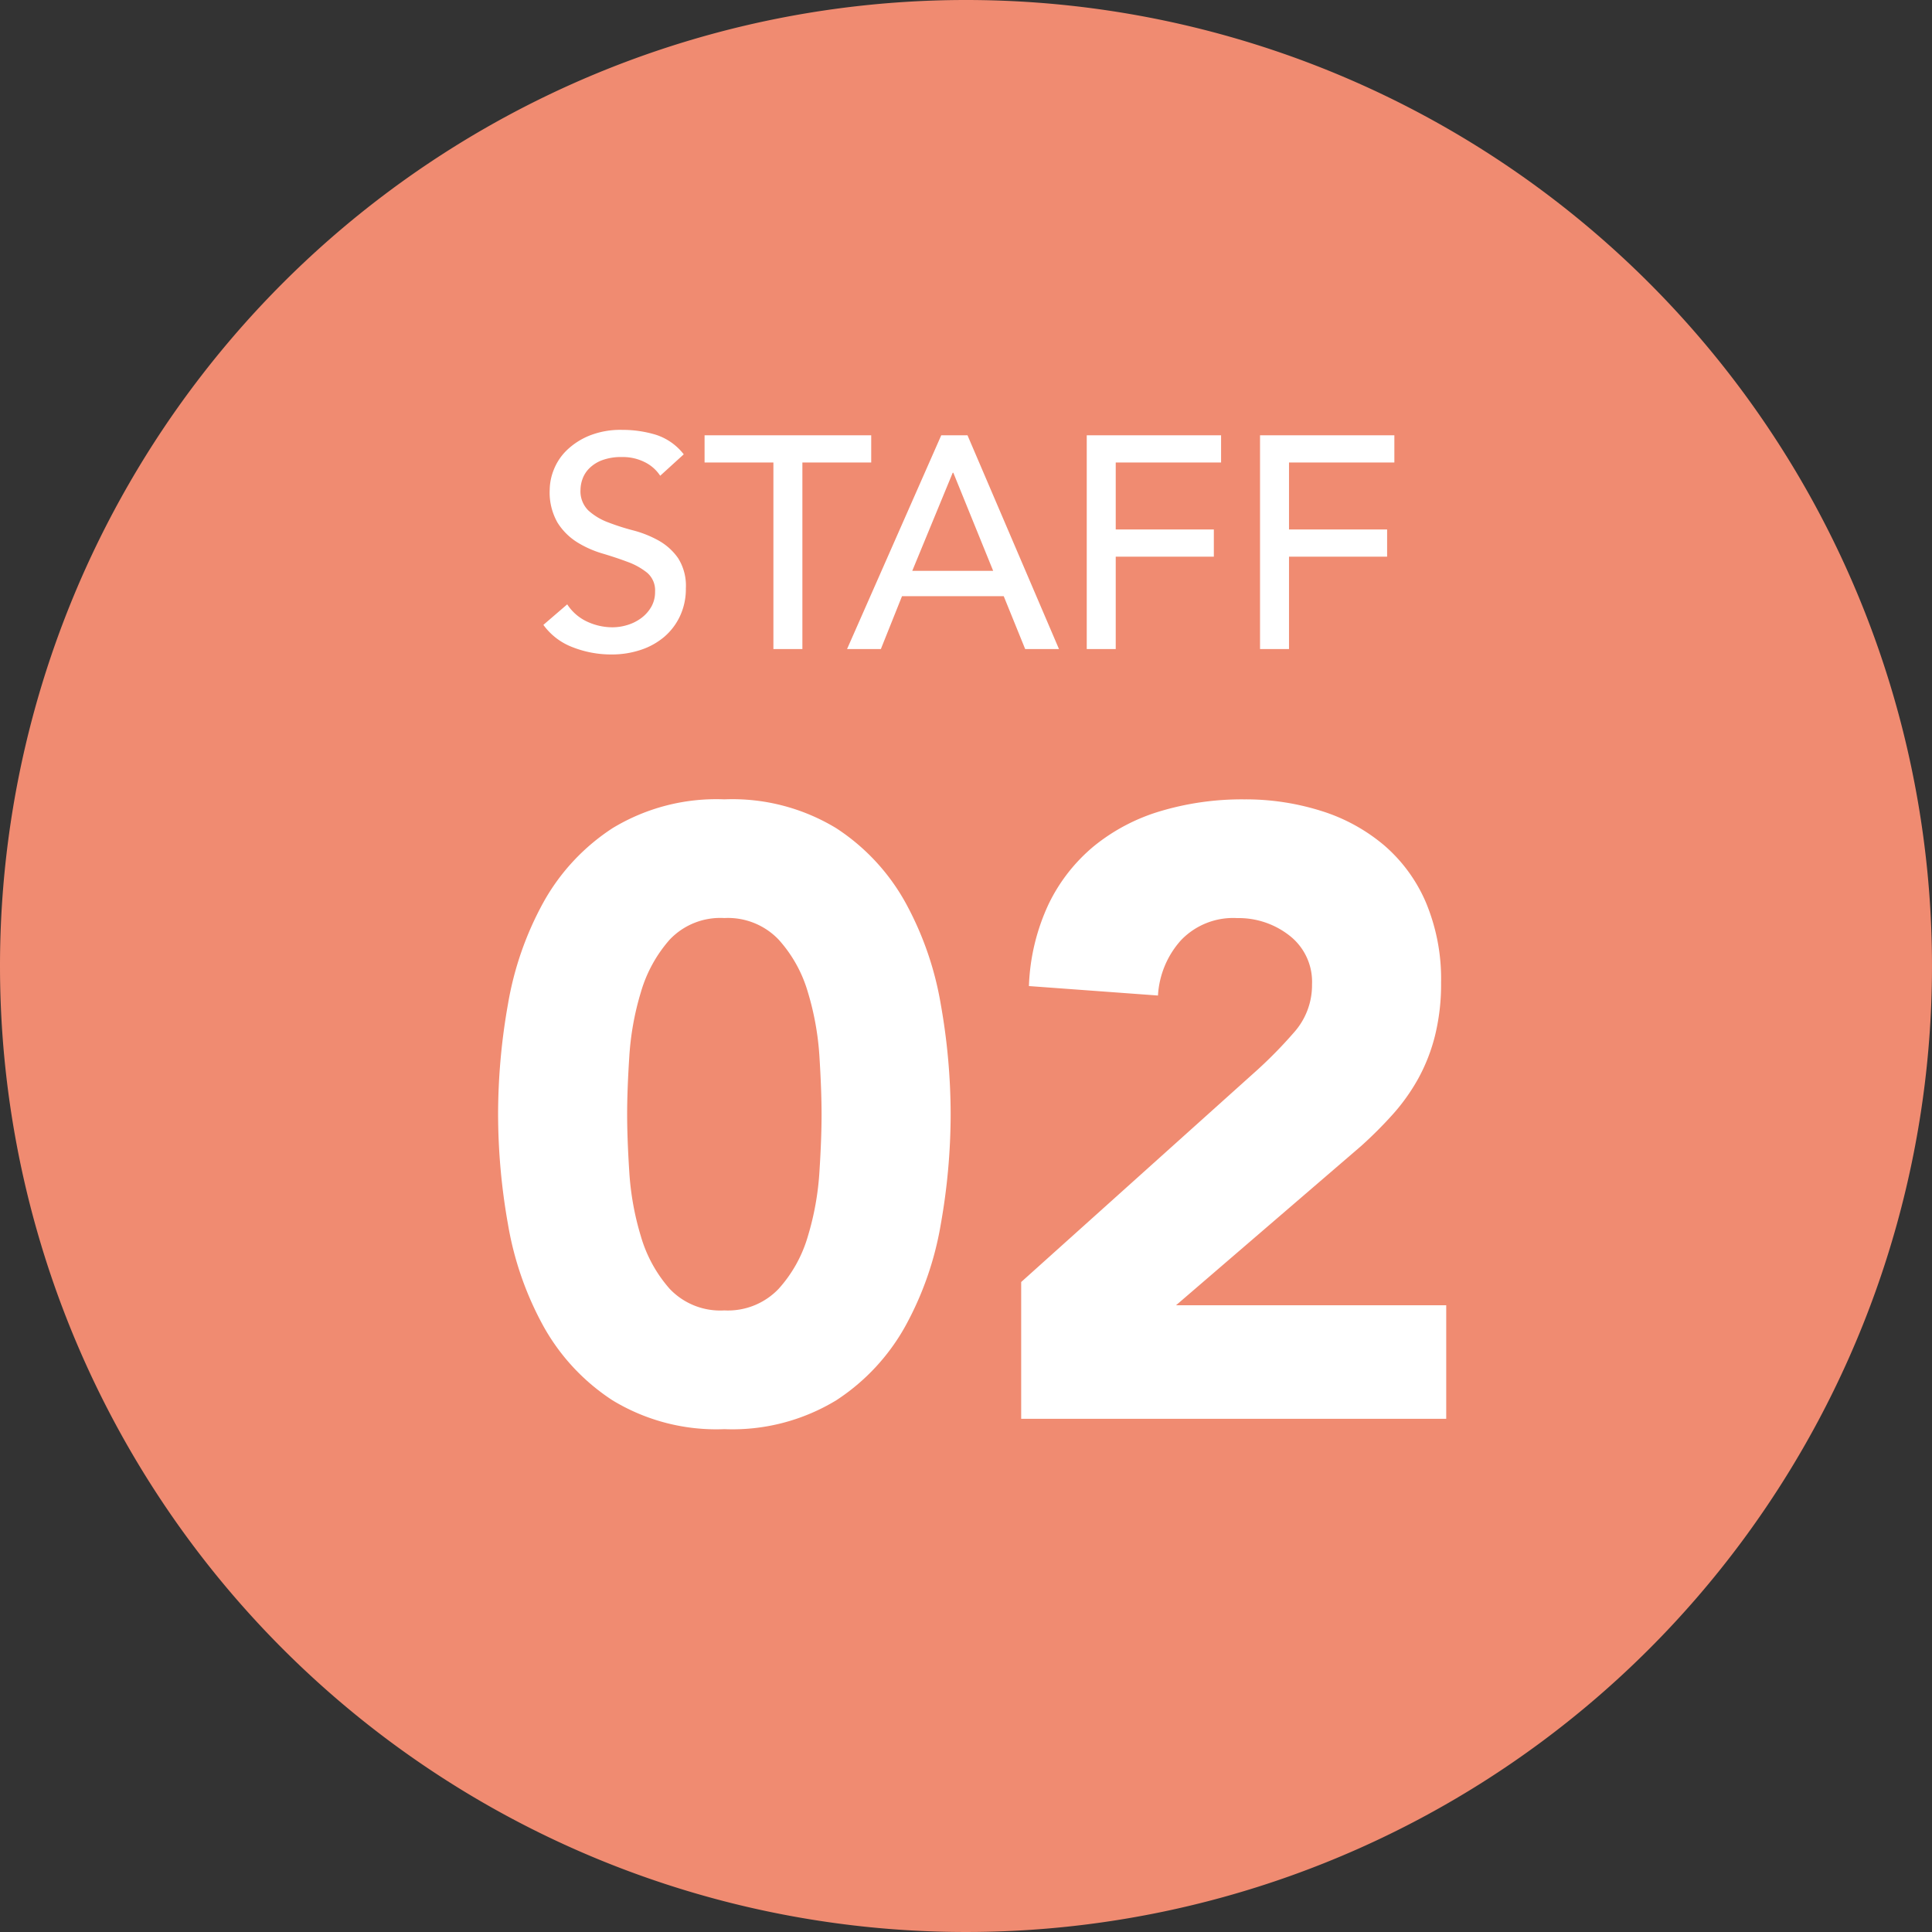 <svg xmlns="http://www.w3.org/2000/svg" width="128" height="128" viewBox="0 0 128 128">
  <rect x="0" y="0" width="128" height="128" fill="#333333" stroke="none"/>
  <g id="グループ_20410" data-name="グループ 20410" transform="translate(4757 -9393)">
    <path id="パス_51847" data-name="パス 51847" d="M64,0A64,64,0,1,1,0,64,64,64,0,0,1,64,0Z" transform="translate(-4757 9393)" fill="#f08b71"/>
    <path id="パス_51848" data-name="パス 51848" d="M-31.863-20.178a41.824,41.824,0,0,1,.655-7.3A21.377,21.377,0,0,1-28.87-34.2a13.917,13.917,0,0,1,4.588-4.931,13.247,13.247,0,0,1,7.41-1.91,13.247,13.247,0,0,1,7.41,1.91A13.917,13.917,0,0,1-4.873-34.2a21.377,21.377,0,0,1,2.337,6.726,41.823,41.823,0,0,1,.656,7.3,41.823,41.823,0,0,1-.656,7.3A21.377,21.377,0,0,1-4.873-6.156,13.917,13.917,0,0,1-9.462-1.225a13.247,13.247,0,0,1-7.41,1.91,13.247,13.247,0,0,1-7.41-1.91A13.917,13.917,0,0,1-28.87-6.156a21.377,21.377,0,0,1-2.337-6.726A41.824,41.824,0,0,1-31.863-20.178Zm8.55,0q0,1.6.142,3.819a18.664,18.664,0,0,0,.77,4.275,9.08,9.08,0,0,0,1.91,3.477,4.619,4.619,0,0,0,3.619,1.425,4.638,4.638,0,0,0,3.591-1.425,8.883,8.883,0,0,0,1.938-3.477,18.664,18.664,0,0,0,.769-4.275q.143-2.223.142-3.819T-10.573-24a18.664,18.664,0,0,0-.769-4.275,8.883,8.883,0,0,0-1.938-3.477,4.638,4.638,0,0,0-3.591-1.425,4.619,4.619,0,0,0-3.619,1.425,9.08,9.08,0,0,0-1.91,3.477A18.664,18.664,0,0,0-23.17-24Q-23.313-21.774-23.313-20.178ZM2.793-9.063,18.468-23.142a29.472,29.472,0,0,0,2.394-2.451,4.7,4.7,0,0,0,1.2-3.192,3.875,3.875,0,0,0-1.482-3.221A5.451,5.451,0,0,0,17.1-33.174a4.776,4.776,0,0,0-3.734,1.482,5.976,5.976,0,0,0-1.51,3.648l-8.55-.627a13.91,13.91,0,0,1,1.311-5.444,11.438,11.438,0,0,1,3.021-3.847,12.72,12.72,0,0,1,4.418-2.308,18.867,18.867,0,0,1,5.5-.77,16.669,16.669,0,0,1,5.13.77,11.949,11.949,0,0,1,4.161,2.28,10.367,10.367,0,0,1,2.765,3.79,13.128,13.128,0,0,1,1,5.3,14.224,14.224,0,0,1-.4,3.506,11.869,11.869,0,0,1-1.111,2.85,13.013,13.013,0,0,1-1.682,2.366,27.6,27.6,0,0,1-2.109,2.109L13.053-7.524h17.9V0H2.793Z" transform="translate(-4692.137 9487)" fill="#fff"/>
    <path id="パス_51849" data-name="パス 51849" d="M-26.66-2.96a3.154,3.154,0,0,0,1.33,1.15,3.978,3.978,0,0,0,1.67.37,3.4,3.4,0,0,0,.98-.15,2.977,2.977,0,0,0,.91-.45,2.454,2.454,0,0,0,.67-.74,1.967,1.967,0,0,0,.26-1.02,1.529,1.529,0,0,0-.52-1.25,4.49,4.49,0,0,0-1.29-.72q-.77-.29-1.68-.56a6.832,6.832,0,0,1-1.68-.75A4.108,4.108,0,0,1-27.3-8.37a4.017,4.017,0,0,1-.52-2.19,3.675,3.675,0,0,1,.27-1.32,3.675,3.675,0,0,1,.85-1.28,4.69,4.69,0,0,1,1.49-.97,5.545,5.545,0,0,1,2.19-.39,7.64,7.64,0,0,1,2.22.32,3.814,3.814,0,0,1,1.86,1.3l-1.56,1.42a2.589,2.589,0,0,0-1.02-.9,3.228,3.228,0,0,0-1.5-.34,3.637,3.637,0,0,0-1.33.21,2.39,2.39,0,0,0-.85.54,1.908,1.908,0,0,0-.45.71,2.176,2.176,0,0,0-.13.7,1.785,1.785,0,0,0,.52,1.38,4.039,4.039,0,0,0,1.29.78,15.572,15.572,0,0,0,1.68.54,7.19,7.19,0,0,1,1.68.67,3.9,3.9,0,0,1,1.29,1.16,3.411,3.411,0,0,1,.52,2.01,4.231,4.231,0,0,1-.39,1.84A4.084,4.084,0,0,1-20.24-.8,4.659,4.659,0,0,1-21.8.06a6.033,6.033,0,0,1-1.92.3A6.983,6.983,0,0,1-26.3-.12,4.242,4.242,0,0,1-28.24-1.6ZM-13-12.36h-4.56v-1.8H-6.52v1.8h-4.56V0H-13Zm11.12-1.8H-.14L5.92,0H3.68L2.26-3.5H-4.48L-5.88,0H-8.12ZM1.56-5.18l-2.64-6.5h-.04L-3.8-5.18Zm6.2-8.98h8.9v1.8H9.68v4.44h6.5v1.8H9.68V0H7.76Zm11.48,0h8.9v1.8H21.16v4.44h6.5v1.8h-6.5V0H19.24Z" transform="translate(-4692.76 9436)" fill="#fff"/>
  </g>
</svg>
